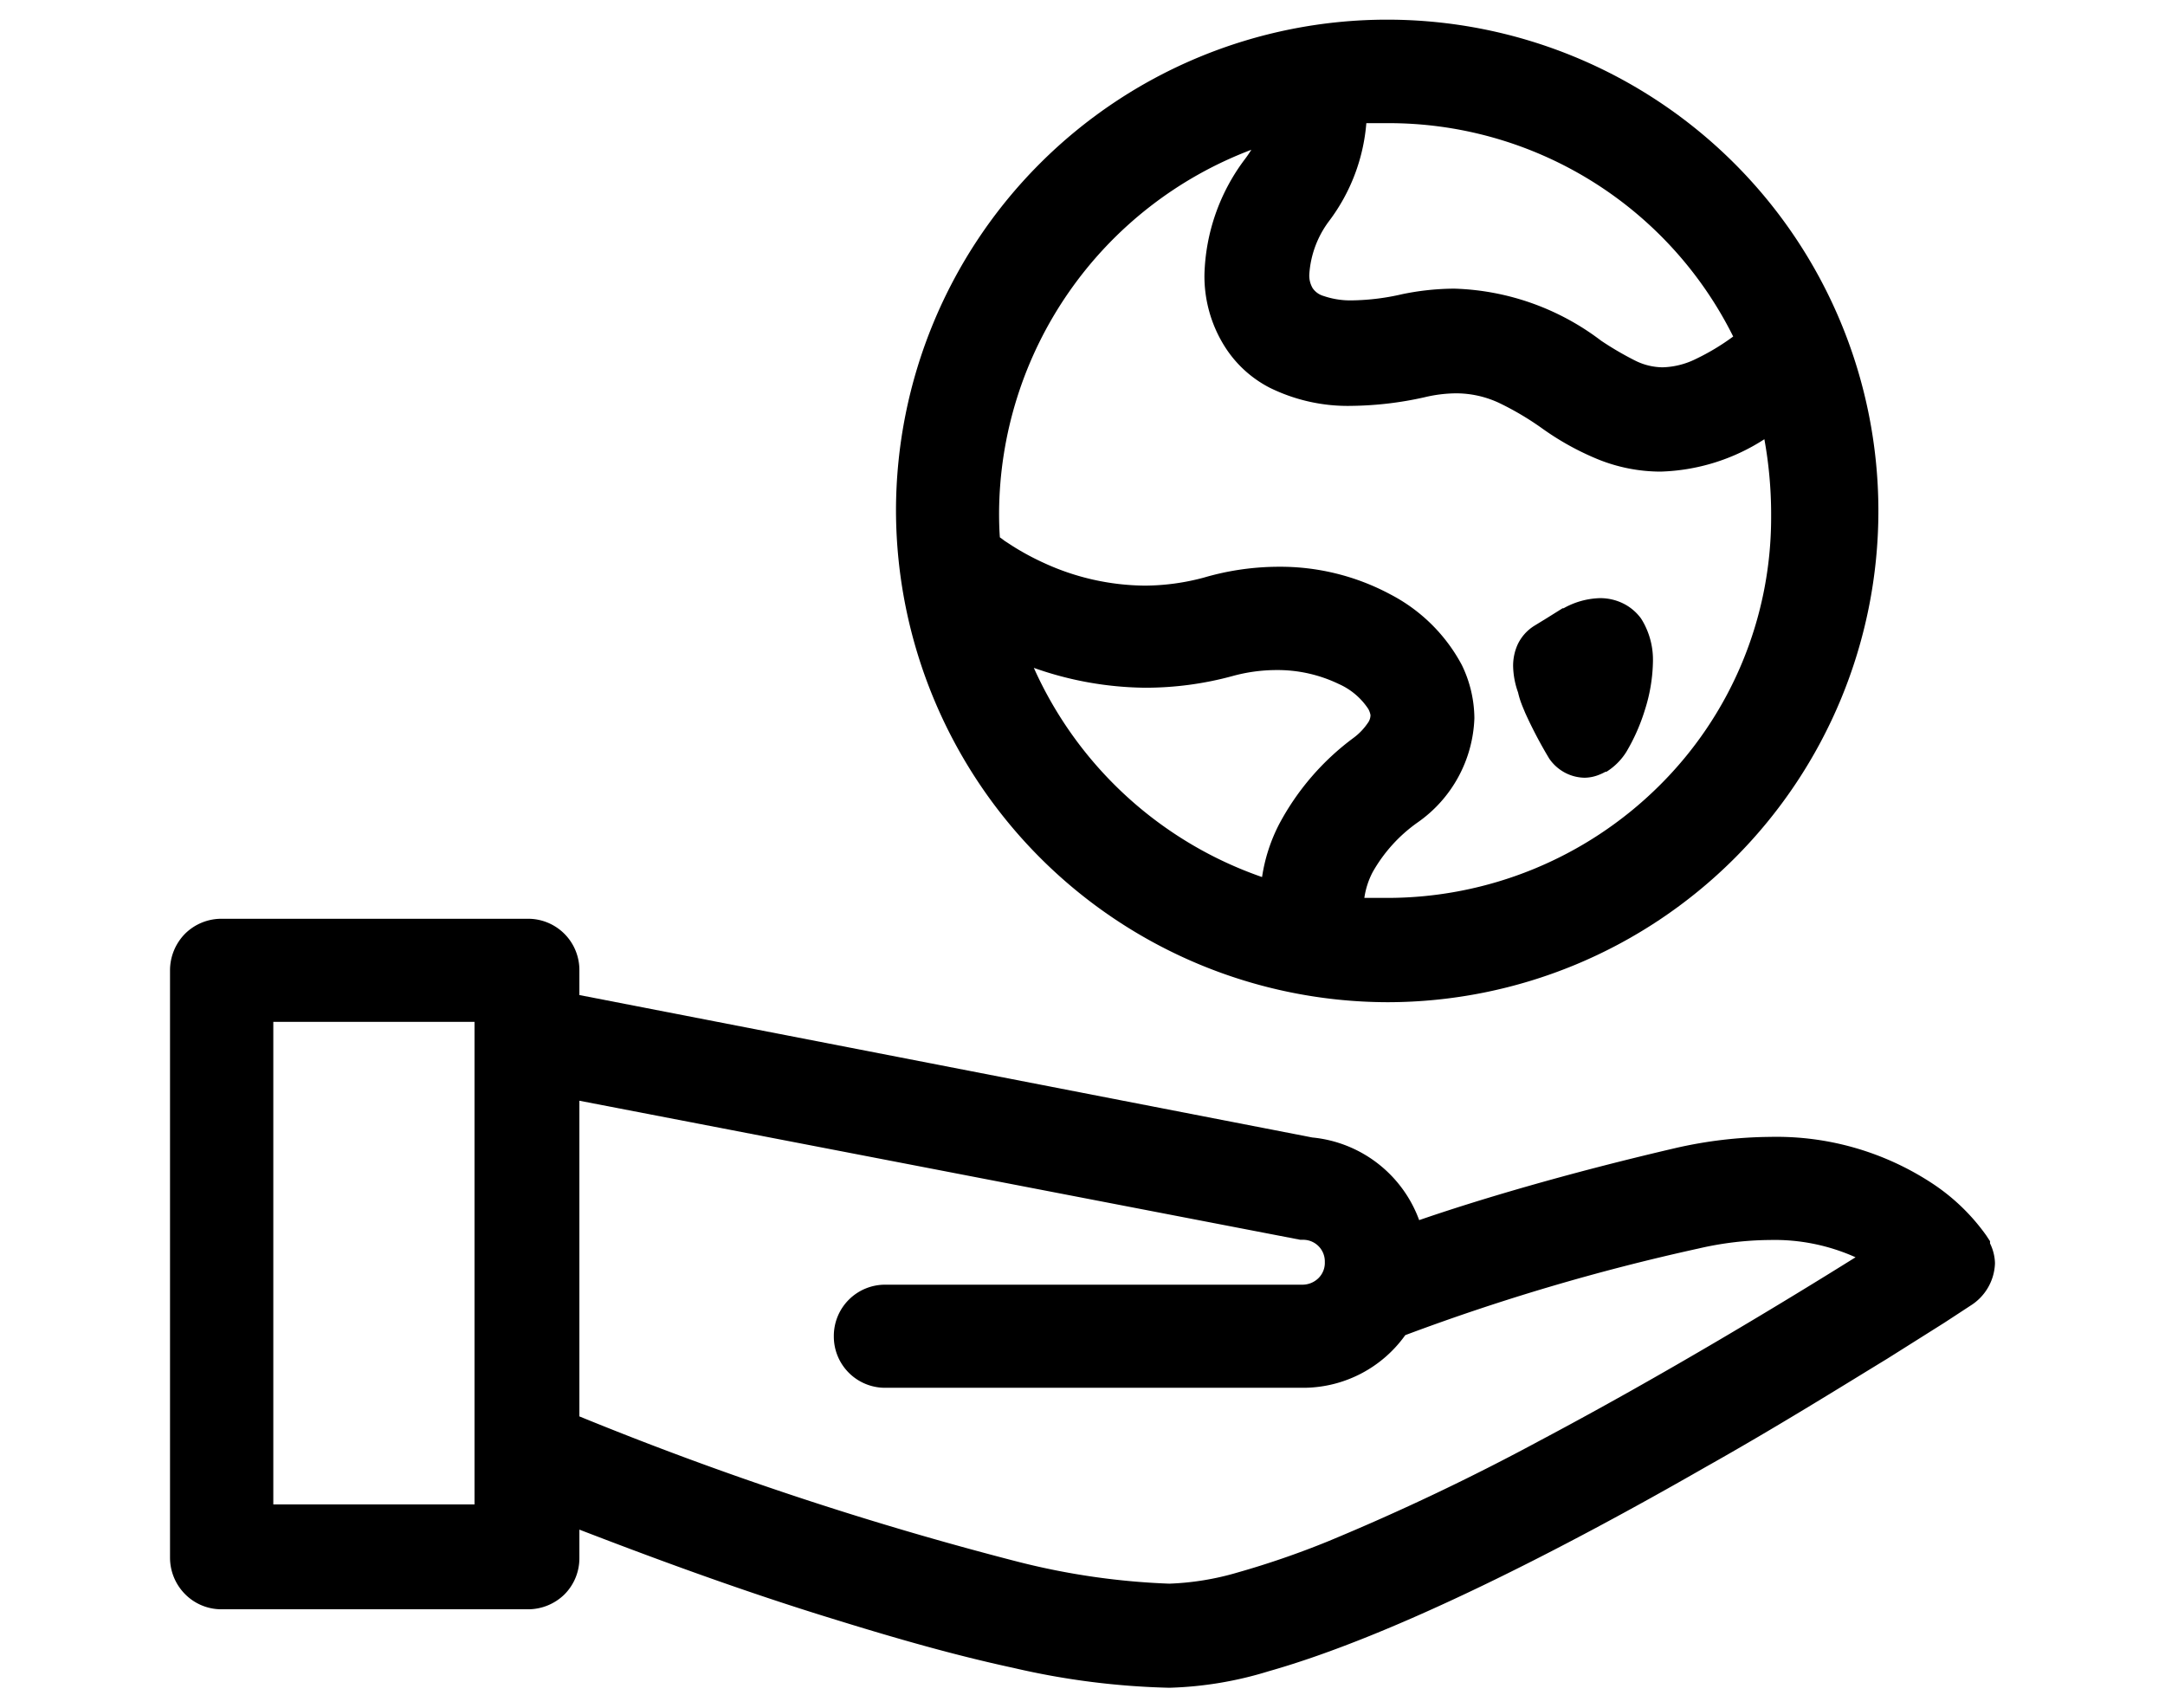 <?xml version="1.0" encoding="UTF-8"?> <svg xmlns="http://www.w3.org/2000/svg" id="Layer_1" data-name="Layer 1" viewBox="0 0 109 86"><defs><style>.cls-1{fill:#000;}</style></defs><path class="cls-1" d="M100.44,63.59a2.39,2.39,0,0,0-.25-1v-.11l-.19-.29a10.25,10.25,0,0,0-2.72-2.62,14.27,14.27,0,0,0-8.16-2.34,22,22,0,0,0-4.84.58h0c-5.49,1.28-9.93,2.61-12.83,3.61a6.38,6.38,0,0,0-5.38-4.16h0l-36.9-7.17V48.85a2.58,2.58,0,0,0-2.59-2.6H11.16A2.6,2.6,0,0,0,9.32,47a2.63,2.63,0,0,0-.76,1.85V78.41a2.61,2.61,0,0,0,.76,1.84,2.57,2.57,0,0,0,1.84.76H26.58a2.62,2.62,0,0,0,1.84-.75,2.58,2.58,0,0,0,.75-1.85V77c3.12,1.2,7.88,3,12.92,4.54,3,.93,6,1.79,8.93,2.42a38.42,38.42,0,0,0,7.85,1,18.6,18.6,0,0,0,5-.83c6.39-1.81,14.92-6.22,22-10.28,3.56-2,6.76-4,9.14-5.45l2.89-1.82,1.33-.87h0A2.61,2.61,0,0,0,100.44,63.59Zm-34.06.75a1.15,1.15,0,0,1-.8.33h-21a2.58,2.58,0,0,0-2.6,2.59,2.58,2.58,0,0,0,2.6,2.6H65.67a6.32,6.32,0,0,0,5.08-2.65,108.09,108.09,0,0,1,14.76-4.36h0a16.35,16.35,0,0,1,3.61-.43,9.94,9.94,0,0,1,4.3.87c-3.49,2.18-9.56,5.87-15.84,9.2a115.84,115.84,0,0,1-10.72,5.1,43.8,43.8,0,0,1-4.56,1.57,13.86,13.86,0,0,1-3.43.56,36.15,36.15,0,0,1-7.61-1.1A170.61,170.61,0,0,1,29.17,71.3V55.41l36.3,7h.11a1.09,1.09,0,0,1,1.12,1.12A1.08,1.08,0,0,1,66.38,64.34ZM23.89,51.44V75.73H13.76V51.44Z"></path><path class="cls-1" d="M69.84,50.45A24.73,24.73,0,1,0,45.11,25.72,24.8,24.8,0,0,0,69.84,50.45ZM50.3,25.82A19.65,19.65,0,0,1,63,7.54a6.19,6.19,0,0,1-.36.52h0a10.07,10.07,0,0,0-2,5.75,6.63,6.63,0,0,0,1,3.6h0a5.83,5.83,0,0,0,2.29,2.11,8.9,8.9,0,0,0,4.16.91A17.53,17.53,0,0,0,71.71,20h0a7,7,0,0,1,1.58-.2,5.11,5.11,0,0,1,2.22.5,14.69,14.69,0,0,1,2.11,1.25h0a13.84,13.84,0,0,0,2.78,1.55,8.42,8.42,0,0,0,3.2.64,10.14,10.14,0,0,0,5.23-1.63,21.2,21.2,0,0,1,.34,3.66h0v.31a19,19,0,0,1-5.67,13.51,19.44,19.44,0,0,1-13.69,5.61h0c-.33,0-.71,0-1.12,0a4,4,0,0,1,.42-1.3,7.68,7.68,0,0,1,2.25-2.49h0a6.68,6.68,0,0,0,2.87-5.26,6.22,6.22,0,0,0-.63-2.67h0A8.52,8.52,0,0,0,70,29.92a11.73,11.73,0,0,0-5.63-1.39,13.47,13.47,0,0,0-3.74.54h0a11.59,11.59,0,0,1-3,.41,12.38,12.38,0,0,1-5.09-1.15A13.27,13.27,0,0,1,51,27.5l-.43-.28-.13-.1-.1-.07h0C50.31,26.66,50.3,26.25,50.3,25.82Zm35.08-7.75a4,4,0,0,1-1.68.42,3.15,3.15,0,0,1-1.38-.34,15.88,15.88,0,0,1-1.71-1h0a12.82,12.82,0,0,0-7.4-2.62,13.23,13.23,0,0,0-2.62.28h0a11.77,11.77,0,0,1-2.48.31,4.17,4.17,0,0,1-1.47-.22,1,1,0,0,1-.55-.39v0l0,0a1.25,1.25,0,0,1-.17-.72,5,5,0,0,1,1-2.67h0A9.44,9.44,0,0,0,68.79,6.2h1A19.37,19.37,0,0,1,87.26,16.94,11.6,11.6,0,0,1,85.38,18.07ZM63.54,44.15A19.64,19.64,0,0,1,52.05,33.62a17.24,17.24,0,0,0,5.61,1,16.68,16.68,0,0,0,4.4-.59h0a8.36,8.36,0,0,1,2.2-.3,7.11,7.11,0,0,1,3.14.7,3.46,3.46,0,0,1,1.49,1.26A1,1,0,0,1,69,36a.68.68,0,0,1-.14.4,3.05,3.05,0,0,1-.71.74h0a13,13,0,0,0-3.74,4.33A8.52,8.52,0,0,0,63.54,44.15Z"></path><path class="cls-1" d="M76.79,35.89A22.32,22.32,0,0,0,78,38.19v0l0,0a2.22,2.22,0,0,0,.78.7,2.19,2.19,0,0,0,1,.26,2,2,0,0,0,.68-.13,2.71,2.71,0,0,0,.37-.17l.05,0,0,0a3.15,3.15,0,0,0,1-1,9.7,9.7,0,0,0,.93-2.1,8.44,8.44,0,0,0,.41-2.45,3.88,3.88,0,0,0-.38-1.77,3.3,3.3,0,0,0-.23-.41,2.49,2.49,0,0,0-.77-.68,2.62,2.62,0,0,0-1.29-.33,3.94,3.94,0,0,0-1.83.51l-.05,0,0,0-.8.5-.62.38h0a2.23,2.23,0,0,0-.84.94,2.6,2.6,0,0,0-.23,1.08,4.15,4.15,0,0,0,.25,1.34C76.53,35.31,76.69,35.64,76.79,35.89Z"></path></svg> 
